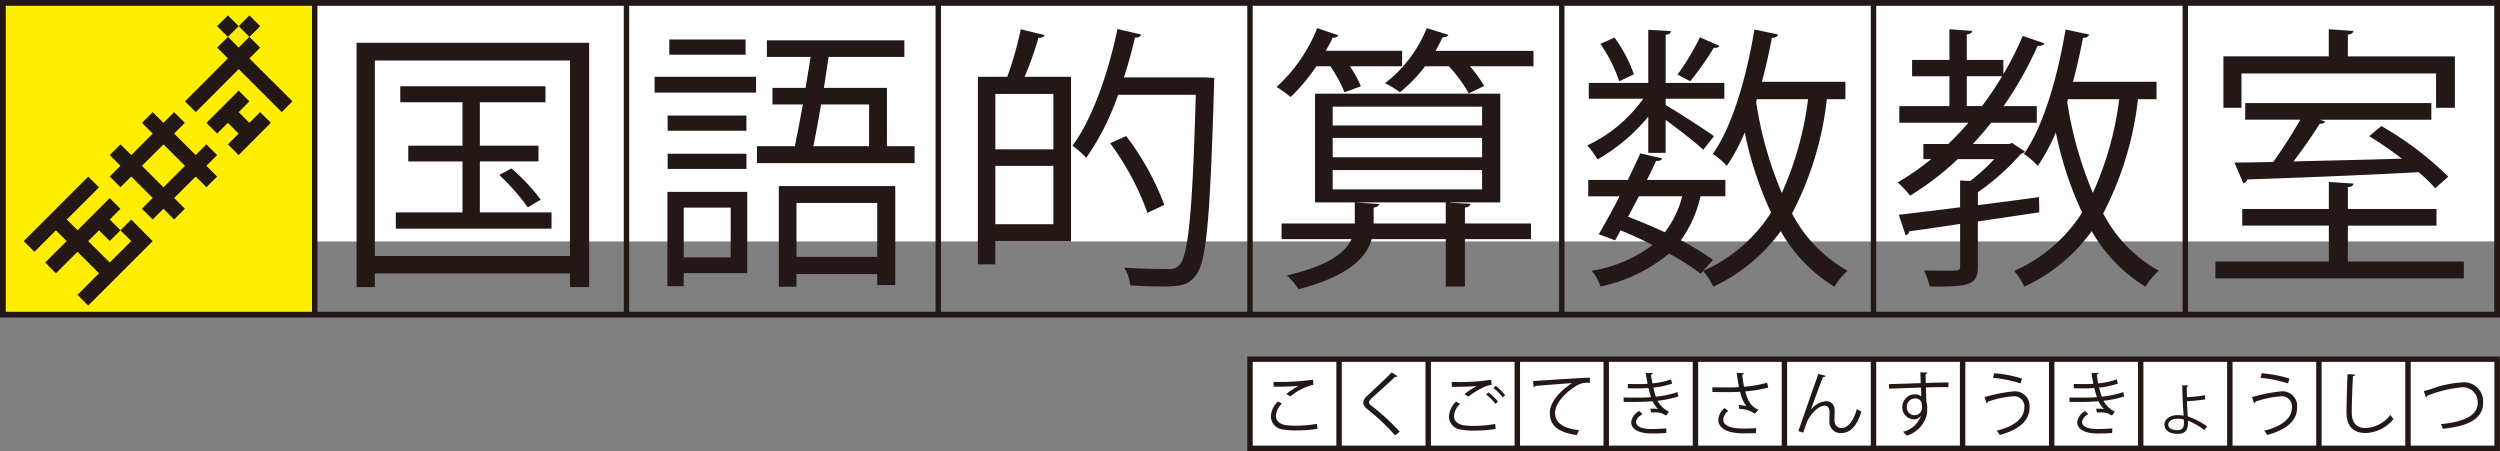 <svg xmlns="http://www.w3.org/2000/svg" xmlns:xlink="http://www.w3.org/1999/xlink" width="280" height="50.515" viewBox="0 0 280 50.515">
  <rect x="0" y="0" width="280" height="50.515" fill="#808080" stroke="none"/>
  <defs>
    <clipPath id="clip-path">
      <rect id="長方形_1693" data-name="長方形 1693" width="280" height="50.515" fill="none"/>
    </clipPath>
  </defs>
  <g id="グループ_2473" data-name="グループ 2473" transform="translate(0 0)">
    <rect id="長方形_1670" data-name="長方形 1670" width="279.505" height="26.795" transform="translate(0.248 0.249)" fill="#fff"/>
    <g id="グループ_2212" data-name="グループ 2212" transform="translate(0 0)">
      <g id="グループ_2211" data-name="グループ 2211" clip-path="url(#clip-path)">
        <path id="パス_2067" data-name="パス 2067" d="M23.144,2.779h26.05V30.132H47.046V28.614H25.19v1.518H23.144Zm2.046,23.88,21.856,0V4.765H25.19Zm11.761-4.89h8.029v1.826H27.541V21.769h7.466v-5.7H28.933V14.3h6.074V9.441H28.038V7.647H44.3V9.441H36.952V14.3h6.569v1.764H36.952Zm5.365-.563a24,24,0,0,0-3.192-3.625l1.361-.737a22.175,22.175,0,0,1,3.285,3.5Z" transform="translate(16.792 2.016)" fill="#231815"/>
        <path id="パス_2068" data-name="パス 2068" d="M42.488,6.744H53.852v1.77H42.488Zm10.379,12.89v9.1H45.749V30.2H43.922V19.634Zm-.095-6.852H43.946v-1.7h8.826Zm-8.824,2.58h8.828v1.7H43.948Zm8.733-11.09H44.136V2.56h8.545ZM51.009,21.391H45.749v5.584h5.259Zm17.5-6.875h3.1v1.9H53.953v-1.9h4.241c.288-1.355.588-2.966.9-4.674H55.688V7.985H59.4c.186-1.173.376-2.381.563-3.465h-4.9V2.662h15.4V4.52H61.975l-.523,3.465h7.059ZM56.4,30.255V18.985H69.444V30.07H67.424V28.835H58.38v1.42Zm11.026-9.383H58.379v6.043h9.045Zm-.916-11.03H61.136c-.281,1.677-.582,3.32-.866,4.674h6.238Z" transform="translate(30.827 1.857)" fill="#231815"/>
        <path id="パス_2069" data-name="パス 2069" d="M66.762,7.234a38.533,38.533,0,0,0,1.51-5.323l2.669.651c-.093.214-.278.312-.69.312A34.8,34.8,0,0,1,68.7,7.234h5.2v18.43H65.425v2.573H63.473v-21Zm5.165,1.921h-6.5v6.2h6.5Zm-6.5,14.591h6.5V17.21h-6.5ZM88.876,7.3l1.084.059a4.182,4.182,0,0,0-.035.683c-.44,14.988-.833,19.946-2.048,21.433-.768,1.053-1.608,1.242-3.781,1.242-1.013,0-2.283-.031-3.553-.129a5.032,5.032,0,0,0-.682-1.984c2.191.154,4.181.154,5.045.154a1.393,1.393,0,0,0,1.147-.464c.992-1.077,1.46-5.907,1.822-19.043h-8.7a28.884,28.884,0,0,1-3.568,7.061,10.807,10.807,0,0,0-1.541-1.36c2.191-2.942,3.986-8.027,5.037-13.068l2.635.607c-.091.283-.33.381-.673.347-.349,1.487-.749,3-1.241,4.462Zm-8.8,6.567a30.36,30.36,0,0,1,4.276,7.71l-1.888.9a30.315,30.315,0,0,0-4.179-7.8Z" transform="translate(46.052 1.367)" fill="#231815"/>
        <path id="パス_2070" data-name="パス 2070" d="M90.47,9.012A17.516,17.516,0,0,0,88.895,6.1H87.316a21.511,21.511,0,0,1-2.88,3.442,15.948,15.948,0,0,0-1.574-1.129,17.839,17.839,0,0,0,4.543-6.588l2.388.806a.641.641,0,0,1-.654.247c-.212.5-.494.987-.77,1.489h8.547V6.1h-5.85A12.561,12.561,0,0,1,92.3,8.334ZM104.564,21.5c-.029.216-.183.373-.611.424V23.7h7.4V25.46h-7.4v5.3h-2.148v-5.3H93.516c-.592,2.017-2.514,4.122-8.188,5.608A8.664,8.664,0,0,0,84,29.518c4.768-1.085,6.605-2.63,7.252-4.058H83.416V23.7h8.2V21.343l2.73.183c-.029.188-.214.345-.616.4V23.7h8.074V21.343H87.162V9.166h20.751V21.343h-5.636v.031ZM89.14,12.724h16.734v-2.1H89.14Zm0,3.567h16.734V14.121H89.14Zm0,3.594h16.734V17.721H89.14ZM102.1,2.571c-.071.185-.3.285-.657.285-.216.485-.5,1.011-.778,1.513H111.63V6.1h-7.114a15.421,15.421,0,0,1,1.6,2.2l-1.738.835A15.578,15.578,0,0,0,102.154,6.1H99.489a16.85,16.85,0,0,1-2.818,2.911,10.574,10.574,0,0,0-1.665-1.02,14.657,14.657,0,0,0,4.668-6.165Z" transform="translate(60.12 1.325)" fill="#231815"/>
        <path id="パス_2071" data-name="パス 2071" d="M109.862,15.73V11.677a20.553,20.553,0,0,1-5.7,4.8,7.707,7.707,0,0,0-1.141-1.577A16.054,16.054,0,0,0,109.3,9.669h-6.1V7.9h6.664V1.95L112.4,2.1c-.028.224-.183.369-.588.406V7.9h6.571V9.669H111.81v.707c1.265.742,4.593,2.873,5.411,3.492l-1.2,1.52c-.737-.707-2.716-2.259-4.212-3.346V15.73Zm8.633,4.864h-2.783a13.425,13.425,0,0,1-2.2,4.928,28.427,28.427,0,0,1,3.6,2.2l-1.4,1.546a24.6,24.6,0,0,0-3.529-2.259A17.468,17.468,0,0,1,104.5,30.7a4.871,4.871,0,0,0-.992-1.765,15.267,15.267,0,0,0,6.845-2.885c-1.179-.592-2.381-1.141-3.591-1.639l-.614,1.116-1.834-.682c.682-1.147,1.522-2.664,2.331-4.247h-3.506V18.767h4.429c.494-1.02.99-2.048,1.4-2.975l2.443.557c-.086.221-.271.311-.671.28-.307.651-.654,1.4-1.027,2.138h8.788ZM106.081,2.815a15.721,15.721,0,0,1,2.169,4.121l-1.639.776A16.744,16.744,0,0,0,104.5,3.524Zm2.723,17.78c-.4.773-.8,1.546-1.2,2.29,1.386.531,2.769,1.12,4.107,1.741a10.9,10.9,0,0,0,1.953-4.031Zm4.335-13.628a29.314,29.314,0,0,0,2.516-4.176l2.171.952c-.095.219-.338.248-.625.219a31.981,31.981,0,0,1-2.64,3.75Zm18.8,2.756h-2.074a36.362,36.362,0,0,1-3.9,12.8,15.647,15.647,0,0,0,6.221,6.412,8.067,8.067,0,0,0-1.475,1.793A17.3,17.3,0,0,1,124.7,24.5a19.567,19.567,0,0,1-7.556,6.222,8.048,8.048,0,0,0-1.147-1.765,17.3,17.3,0,0,0,7.618-6.536,40.161,40.161,0,0,1-2.949-8.981,20.182,20.182,0,0,1-2.009,3.746,8.408,8.408,0,0,0-1.572-1.332c2.2-3.1,3.77-8.547,4.666-13.941l2.638.557c-.059.248-.276.38-.682.38-.312,1.636-.685,3.311-1.116,4.925h9.354Zm-9.91,0-.086.316a42.23,42.23,0,0,0,2.878,10.184,36.549,36.549,0,0,0,2.937-10.5Z" transform="translate(74.744 1.388)" fill="#231815"/>
        <path id="パス_2072" data-name="パス 2072" d="M139.033,22.405l-6.88,1.022v5.016c0,2.076-.873,2.326-5.385,2.264a8.373,8.373,0,0,0-.651-1.793c.835,0,1.572.028,2.205.028,1.786,0,1.845,0,1.845-.5V23.7c-2.162.336-4.145.614-5.7.833a.5.5,0,0,1-.4.44l-.771-2.293c1.824-.221,4.238-.5,6.869-.842v-3l1.113.055a19.222,19.222,0,0,0,2.7-2.445H129.9a31.985,31.985,0,0,1-5.339,4.09,12.763,12.763,0,0,0-1.389-1.489,27.663,27.663,0,0,0,3.75-2.6h-.87V14.749h2.787a32.478,32.478,0,0,0,2.255-2.38h-7.739V10.508h5.613V7.164h-4.181V5.335h4.181V1.9l2.569.188c-.04.181-.221.338-.626.4V5.335h4.1V6.946a36.887,36.887,0,0,0,2.167-4.3l2.421.833c-.1.25-.431.307-.749.276a41.6,41.6,0,0,1-3.81,6.754h3.715V12.37h-5.111c-.657.835-1.341,1.612-2.041,2.38h4.057l.311-.123,1.455.963a.716.716,0,0,1-.433.25,26.254,26.254,0,0,1-4.835,4.307V21.6c2.229-.278,4.554-.588,6.85-.9Zm-8.122-11.9h1.708a36.777,36.777,0,0,0,2.254-3.344h-3.962Zm21.255-.775h-2.081a36.543,36.543,0,0,1-3.893,12.8,15.545,15.545,0,0,0,6.222,6.412,8.142,8.142,0,0,0-1.482,1.793,17.369,17.369,0,0,1-6.024-6.222,19.416,19.416,0,0,1-7.556,6.222,7.8,7.8,0,0,0-1.132-1.765,17.369,17.369,0,0,0,7.613-6.536,40.25,40.25,0,0,1-2.949-8.981,20.6,20.6,0,0,1-2.019,3.746,8.255,8.255,0,0,0-1.558-1.332c2.191-3.1,3.763-8.547,4.671-13.941l2.625.557c-.066.248-.276.38-.676.38-.316,1.636-.683,3.311-1.12,4.925h9.359Zm-9.911,0-.091.316a43.115,43.115,0,0,0,2.871,10.184,36.425,36.425,0,0,0,2.954-10.5Z" transform="translate(89.366 1.377)" fill="#231815"/>
        <path id="パス_2073" data-name="パス 2073" d="M158.629,27.917h12.988V29.8H143.8V27.917h12.7V23.894h-9.7V22.031h9.7V19l2.761.183c-.033.224-.211.378-.625.4v2.449h9.924v1.864h-9.924ZM146.716,6.853V10.7h-2.022V4.933h11.8V1.9l2.761.188c-.033.217-.211.371-.625.4v2.45H170.62V10.7h-2.109V6.853Zm21.7,12.857a17.23,17.23,0,0,0-1.865-1.8c-6.966.373-14.37.652-19.2.811a.523.523,0,0,1-.431.431l-.989-2.324c1.256,0,2.728-.031,4.335-.064a51.841,51.841,0,0,0,3.037-4.737h-6.167V10.168h20.846V12.03H155.51l.58.212c-.059.155-.3.248-.618.248-.773,1.239-1.886,2.852-2.935,4.215,3.71-.1,7.986-.186,12.141-.311a38.732,38.732,0,0,0-3.656-2.516l1.356-1.141a36.7,36.7,0,0,1,7.5,5.668Z" transform="translate(104.329 1.377)" fill="#231815"/>
        <rect id="長方形_1671" data-name="長方形 1671" width="34.923" height="34.921" transform="translate(0.324 0.323)" fill="#fe0"/>
        <path id="パス_2074" data-name="パス 2074" d="M26.808,13.039l-1.192-1.2,1.192-1.206L25.615,9.424,22,13.039l1.2,1.2,1.208-1.2,1.2,1.2-1.2,1.206,1.2,1.2,3.608-3.613-1.2-1.2ZM22,15.447l-1.2,1.2-2.414-2.409,1.2-1.2-1.2-1.2-1.2,1.2-1.2-1.2-1.206,1.2,1.206,1.2-2.4,2.409-1.213-1.2-1.2,1.2,1.2,1.2-1.2,1.2,1.2,1.2,1.213-1.2,2.4,2.4-1.208,1.21,1.208,1.2,1.2-1.2,1.2,1.2,1.2-1.2-1.2-1.2,2.414-2.409,1.2,1.2,1.2-1.2-1.2-1.2,1.2-1.2ZM17.19,20.262l-2.411-2.407,2.411-2.407L19.6,17.855Zm-3.606,3.606-1.213,1.21,1.213,1.2-2.414,2.4-2.411-2.4,1.213-1.208,1.2,1.2,1.2-1.2-1.2-1.206,1.2-1.2-1.2-1.2-3.6,3.606-1.21-1.206,3.61-3.606-1.206-1.2-3.61,3.612-1.2,1.2L1.539,26.282l1.2,1.2,2.405-2.411,1.206,1.208-2.405,2.4,1.2,1.208,2.416-2.409,2.407,2.409L7.565,32.3l1.194,1.2L11.169,31.1l.564-.566,4.252-4.25-1.206-1.208ZM24.411,1,23.2,2.207l1.208,1.2,1.2-1.2Zm3.615,1.211L26.815,1l-1.2,1.211,1.2,1.2Zm-.005,2.409L26.808,3.4l-1.192,1.21-1.2-1.21L23.2,4.614l1.208,1.2L19.6,10.63l1.211,1.206,4.809-4.818,4.816,4.816,1.2-1.206L26.815,5.817Z" transform="translate(1.117 0.722)" fill="#231815"/>
        <rect id="長方形_1672" data-name="長方形 1672" width="139.679" height="9.984" transform="translate(139.998 40.228)" fill="#fff"/>
        <path id="パス_2075" data-name="パス 2075" d="M87.7,30.149a13.829,13.829,0,0,1-2.342.179,9.077,9.077,0,0,1-1.531-.1,1.5,1.5,0,0,1-1.339-1.481,2.458,2.458,0,0,1,.8-1.655l.435.229a2.143,2.143,0,0,0-.671,1.377c0,.454.3.861.968,1.013a6.9,6.9,0,0,0,1.261.088,13.758,13.758,0,0,0,2.383-.205Zm-3.477-3.907a9.411,9.411,0,0,1,1.374-.9v-.007c-.587.071-1.938.105-2.8.1,0-.147,0-.4-.007-.54a26.349,26.349,0,0,0,4.409-.248l.057.566a6.5,6.5,0,0,0-2.588,1.313Z" transform="translate(59.85 17.876)" fill="#231815"/>
        <path id="パス_2076" data-name="パス 2076" d="M92.048,31.228a23.507,23.507,0,0,0-3.032-2.88c-.39-.316-.53-.53-.53-.816a1.042,1.042,0,0,1,.406-.7c.7-.652,2.04-1.9,2.778-2.663l.654.43a.194.194,0,0,1-.16.079c-.031,0-.067-.012-.105-.016-.775.747-1.976,1.8-2.623,2.4-.176.176-.323.333-.323.45,0,.135.143.292.409.485a25.751,25.751,0,0,1,3.052,2.816Z" transform="translate(64.2 17.537)" fill="#231815"/>
        <path id="パス_2077" data-name="パス 2077" d="M99.266,30.157a14.468,14.468,0,0,1-2.383.185,7.876,7.876,0,0,1-1.493-.11,1.484,1.484,0,0,1-1.342-1.475,2.5,2.5,0,0,1,.789-1.653l.459.236a2.106,2.106,0,0,0-.685,1.37c0,.452.293.858.966,1.015a6.733,6.733,0,0,0,1.237.09,12.806,12.806,0,0,0,2.414-.217Zm-3.486-3.9a9.059,9.059,0,0,1,1.377-.9V25.35c-.588.069-1.936.095-2.788.095a4.027,4.027,0,0,0-.024-.545h.424a22.831,22.831,0,0,0,3.995-.25l.064.566a2.855,2.855,0,0,0-.816.233,9.059,9.059,0,0,0-1.788,1.082Zm3.472,1.1A4.964,4.964,0,0,0,98.2,26.3l.274-.242A5.889,5.889,0,0,1,99.533,27.1Zm.816-.73a5.9,5.9,0,0,0-1.032-1.049l.254-.248a6.147,6.147,0,0,1,1.056,1.051Z" transform="translate(68.236 17.883)" fill="#231815"/>
        <path id="パス_2078" data-name="パス 2078" d="M99.509,24.887c.578-.024,5.346-.366,6.355-.371l.009.583a1.958,1.958,0,0,0-.292-.016,2.18,2.18,0,0,0-1.317.4c-1.165.7-2.292,1.945-2.292,2.939,0,1.087.759,1.729,2.682,1.979l-.262.54c-2.195-.319-3.011-1.137-3.011-2.519,0-1.085,1.075-2.414,2.5-3.3-.821.055-3.14.229-4.127.324a.279.279,0,0,1-.188.121Z" transform="translate(72.198 17.787)" fill="#231815"/>
        <path id="パス_2079" data-name="パス 2079" d="M111.52,26.842a12,12,0,0,1-2.329.485,2.822,2.822,0,0,0,1.272,1.213l-.3.442c-.114-.053-.311-.148-.464-.24a3.22,3.22,0,0,0-.9-.114c-.117,0-.217.01-.318.012l-.107-.423a4.183,4.183,0,0,1,.859.038,3.927,3.927,0,0,1-.606-.88c-.525.05-1.089.078-2.076.078-.381,0-.8,0-1.151,0l-.019-.492c.357.005.8.012,1.189.012.633,0,1.268,0,1.891-.052-.083-.242-.207-.683-.3-1.03-.314.029-.659.048-.97.048-.421,0-.963,0-1.327-.019V25.44c.468.017.987.017,1.31.017.285,0,.6-.012.9-.036-.067-.352-.148-.782-.214-1.217l.8.005c0,.1-.074.148-.205.176.04.328.105.69.164.99a8.064,8.064,0,0,0,2.072-.449l.133.475a9.316,9.316,0,0,1-2.1.447A8.965,8.965,0,0,0,109,26.866a10.418,10.418,0,0,0,2.416-.514Zm-1.355,4.093c-.43.035-.94.053-1.708.053-1.258-.012-2.235-.418-2.217-1.289a1.636,1.636,0,0,1,.918-1.229l.343.362c-.445.236-.711.566-.711.859,0,.547.689.787,1.667.8.578,0,1.187-.031,1.724-.071Z" transform="translate(76.455 17.561)" fill="#231815"/>
        <path id="パス_2080" data-name="パス 2080" d="M117.4,25.849a14.874,14.874,0,0,1-2.585.43c.312,1.053.628,1.677,1.468,2.046l-.385.468a2.63,2.63,0,0,0-1.72-.535l-.1-.461a7.5,7.5,0,0,1,.859.124,4.06,4.06,0,0,1-.687-1.606c-.347.029-.82.047-1.287.047-.5,0-1.329-.009-1.82-.026v-.525c.464.019,1.123.019,1.824.019a11.341,11.341,0,0,0,1.156-.038c-.095-.416-.178-.99-.264-1.587l.811.021c0,.093-.066.141-.181.173a12.4,12.4,0,0,0,.2,1.356,12.858,12.858,0,0,0,2.58-.454Zm-1.379,5.1c-.378.014-.775.024-1.455.024-1.612,0-2.766-.5-2.766-1.534a1.869,1.869,0,0,1,.706-1.3l.418.326a1.328,1.328,0,0,0-.561.951c0,.771,1,1.018,2.226,1.018.664,0,1.065-.016,1.46-.043Z" transform="translate(80.645 17.561)" fill="#231815"/>
        <path id="パス_2081" data-name="パス 2081" d="M116.726,30.669c.576-1.639,1.527-4.381,1.815-5.2.155-.424.361-1.008.409-1.2l.84.216c-.043.105-.152.141-.309.141-.421,1.065-1.072,2.882-1.363,3.653h.005a2.488,2.488,0,0,1,1.694-.954c.683,0,1,.457.975,1.175l-.022.923c0,.575.3.9.809.9.7,0,1.337-.792,1.7-2.126a3.664,3.664,0,0,0,.5.285c-.418,1.479-1.189,2.407-2.21,2.407A1.241,1.241,0,0,1,120.2,29.6c0-.145.022-.858.022-1.022,0-.49-.2-.744-.544-.744-.894,0-1.789,1.3-1.977,1.8-.1.269-.281.766-.428,1.22Z" transform="translate(84.689 17.609)" fill="#231815"/>
        <path id="パス_2082" data-name="パス 2082" d="M126.171,25.38c-.01-.173-.028-1.013-.053-1.217l.8.035c-.007.062-.062.141-.2.169,0,.09,0,.179.017.992.956-.028,1.952-.055,2.537-.059v.535c-.664-.016-1.6,0-2.518.026.019.611.029,1.17.045,1.594a2.525,2.525,0,0,1,.1.811,3.459,3.459,0,0,1-.076.751,3.258,3.258,0,0,1-2.233,2.245,5.052,5.052,0,0,0-.392-.44,2.865,2.865,0,0,0,2.012-1.8H126.2a.946.946,0,0,1-.783.412,1.329,1.329,0,0,1-1.313-1.351,1.43,1.43,0,0,1,1.4-1.451,1.2,1.2,0,0,1,.73.236c0-.138-.029-.651-.033-.984-.814.014-3.258.109-3.574.117l-.017-.511,1.774-.052Zm.143,2.713c0-.3,0-1-.783-1a.928.928,0,0,0-.921.989.863.863,0,0,0,.854.889.83.83,0,0,0,.851-.875" transform="translate(88.952 17.531)" fill="#231815"/>
        <path id="パス_2083" data-name="パス 2083" d="M128.81,26.9a17.814,17.814,0,0,1,3.2-.64,1.639,1.639,0,0,1,1.841,1.769V28.1c-.019,1.406-1.116,2.436-3.342,3.04a3.05,3.05,0,0,0-.343-.48c1.972-.471,3.1-1.4,3.1-2.576a1.136,1.136,0,0,0-1.277-1.272,10.814,10.814,0,0,0-2.8.6c.014.064-.062.138-.141.181Zm1.075-2.676a14.165,14.165,0,0,1,3.118.6l-.157.544a14.273,14.273,0,0,0-3.08-.625Z" transform="translate(93.457 17.577)" fill="#231815"/>
        <path id="パス_2084" data-name="パス 2084" d="M140.449,26.842a11.64,11.64,0,0,1-2.323.485A2.857,2.857,0,0,0,139.4,28.54l-.311.442c-.1-.053-.3-.148-.452-.24a3.233,3.233,0,0,0-.911-.114c-.1,0-.216.01-.318.012l-.1-.423a4.356,4.356,0,0,1,.87.038,4.017,4.017,0,0,1-.616-.88,20.742,20.742,0,0,1-2.083.078c-.376,0-.787,0-1.141,0l-.014-.492c.352.005.8.012,1.189.012.642,0,1.256,0,1.884-.052-.085-.242-.209-.683-.3-1.03-.309.029-.668.048-.982.048-.419,0-.951,0-1.313-.019V25.44c.468.017.978.017,1.313.017.273,0,.592-.012.887-.036-.079-.352-.147-.782-.2-1.217l.787.005c0,.1-.069.148-.205.176.043.328.093.69.162.99a8.081,8.081,0,0,0,2.072-.449l.126.475a8.992,8.992,0,0,1-2.1.447c.1.409.205.773.3,1.016a10.614,10.614,0,0,0,2.416-.514ZM139.1,30.935c-.421.035-.935.053-1.7.053-1.242-.012-2.229-.418-2.207-1.289a1.641,1.641,0,0,1,.9-1.229l.349.362a1.131,1.131,0,0,0-.706.859c0,.547.678.787,1.66.8.578,0,1.2-.031,1.727-.071Z" transform="translate(97.457 17.561)" fill="#231815"/>
        <path id="パス_2085" data-name="パス 2085" d="M143.1,28.5a8.208,8.208,0,0,1,2.167,1.123l-.312.416a7.185,7.185,0,0,0-1.836-1.061c.017.55.055,1.477-1.139,1.477-.768,0-1.493-.292-1.493-1.047,0-.628.657-1.039,1.427-1.049a3.727,3.727,0,0,1,.713.055c-.007-.176-.007-.266-.012-.411-.079-.8-.124-2.1-.124-3l.659.038c0,.064-.05.126-.167.135,0,.171.026.984.026,1.17a13.865,13.865,0,0,0,2.014-.224l.035.469a18.061,18.061,0,0,1-2.048.207c0,.457.043.827.057,1.249Zm-1.1.257c-.751,0-1.092.345-1.092.682.022.4.447.606,1.035.606.726,0,.726-.575.726-.8a3.52,3.52,0,0,0-.024-.4,2.194,2.194,0,0,0-.645-.081" transform="translate(101.931 18.138)" fill="#231815"/>
        <path id="パス_2086" data-name="パス 2086" d="M146.173,26.9a18.1,18.1,0,0,1,3.208-.64,1.639,1.639,0,0,1,1.841,1.769V28.1c-.012,1.406-1.12,2.436-3.351,3.04a2.815,2.815,0,0,0-.34-.48c1.991-.471,3.108-1.4,3.108-2.576a1.14,1.14,0,0,0-1.284-1.272,10.771,10.771,0,0,0-2.8.6c0,.064-.071.138-.148.181Zm1.087-2.676a14.236,14.236,0,0,1,3.113.6l-.167.544a14.144,14.144,0,0,0-3.073-.625Z" transform="translate(106.054 17.577)" fill="#231815"/>
        <path id="パス_2087" data-name="パス 2087" d="M153.271,24.344c-.019.091-.079.152-.243.174-.054.9-.135,2.952-.135,4.095s.575,1.712,1.544,1.712a3.747,3.747,0,0,0,2.79-1.47,2.391,2.391,0,0,0,.35.449,4.194,4.194,0,0,1-3.147,1.577c-1.4,0-2.124-.814-2.124-2.274,0-.977.066-3.375.119-4.326Z" transform="translate(110.504 17.616)" fill="#231815"/>
        <path id="パス_2088" data-name="パス 2088" d="M157.317,25.789c.176-.04.433-.1.8-.221a12.594,12.594,0,0,1,3.437-.747,2.15,2.15,0,0,1,2.416,2.273c0,1.919-1.9,2.661-4.519,2.921a2.217,2.217,0,0,0-.2-.525c2.4-.226,4.11-.875,4.11-2.373a1.654,1.654,0,0,0-1.853-1.738,13.57,13.57,0,0,0-3.8.94.2.2,0,0,1-.14.178Z" transform="translate(114.14 18.008)" fill="#231815"/>
        <path id="パス_2089" data-name="パス 2089" d="M221.243,33.728H80.958V23.137H221.243ZM81.565,33.123h139.07v-9.38H81.565Z" transform="translate(58.738 16.786)" fill="#231815"/>
        <rect id="長方形_1673" data-name="長方形 1673" width="0.607" height="9.986" transform="translate(269.391 40.228)" fill="#231815"/>
        <rect id="長方形_1674" data-name="長方形 1674" width="0.607" height="9.986" transform="translate(259.416 40.228)" fill="#231815"/>
        <rect id="長方形_1675" data-name="長方形 1675" width="0.607" height="9.986" transform="translate(249.439 40.228)" fill="#231815"/>
        <rect id="長方形_1676" data-name="長方形 1676" width="0.607" height="9.986" transform="translate(239.455 40.228)" fill="#231815"/>
        <rect id="長方形_1677" data-name="長方形 1677" width="0.607" height="9.986" transform="translate(229.488 40.228)" fill="#231815"/>
        <rect id="長方形_1678" data-name="長方形 1678" width="0.607" height="9.986" transform="translate(219.508 40.228)" fill="#231815"/>
        <rect id="長方形_1679" data-name="長方形 1679" width="0.607" height="9.986" transform="translate(209.529 40.228)" fill="#231815"/>
        <rect id="長方形_1680" data-name="長方形 1680" width="0.607" height="9.986" transform="translate(199.552 40.228)" fill="#231815"/>
        <rect id="長方形_1681" data-name="長方形 1681" width="0.607" height="9.986" transform="translate(189.587 40.228)" fill="#231815"/>
        <rect id="長方形_1682" data-name="長方形 1682" width="0.607" height="9.986" transform="translate(179.594 40.228)" fill="#231815"/>
        <rect id="長方形_1683" data-name="長方形 1683" width="0.607" height="9.986" transform="translate(169.636 40.228)" fill="#231815"/>
        <rect id="長方形_1684" data-name="長方形 1684" width="0.607" height="9.986" transform="translate(159.657 40.228)" fill="#231815"/>
        <rect id="長方形_1685" data-name="長方形 1685" width="0.607" height="9.986" transform="translate(149.673 40.228)" fill="#231815"/>
        <rect id="長方形_1686" data-name="長方形 1686" width="0.607" height="34.921" transform="translate(139.696 0.323)" fill="#231815"/>
        <rect id="長方形_1687" data-name="長方形 1687" width="0.607" height="34.921" transform="translate(209.529 0.323)" fill="#231815"/>
        <rect id="長方形_1688" data-name="長方形 1688" width="0.607" height="34.921" transform="translate(174.616 0.323)" fill="#231815"/>
        <rect id="長方形_1689" data-name="長方形 1689" width="0.607" height="34.921" transform="translate(104.782 0.323)" fill="#231815"/>
        <rect id="長方形_1690" data-name="長方形 1690" width="0.607" height="34.921" transform="translate(69.862 0.323)" fill="#231815"/>
        <rect id="長方形_1691" data-name="長方形 1691" width="0.607" height="34.921" transform="translate(34.944 0.323)" fill="#231815"/>
        <rect id="長方形_1692" data-name="長方形 1692" width="0.607" height="34.921" transform="translate(244.452 0.323)" fill="#231815"/>
        <path id="パス_2090" data-name="パス 2090" d="M280,35.569H0V0H280ZM.647,34.922H279.355V.65H.647Z" transform="translate(0 -0.001)" fill="#231815"/>
      </g>
    </g>
  </g>
</svg>
